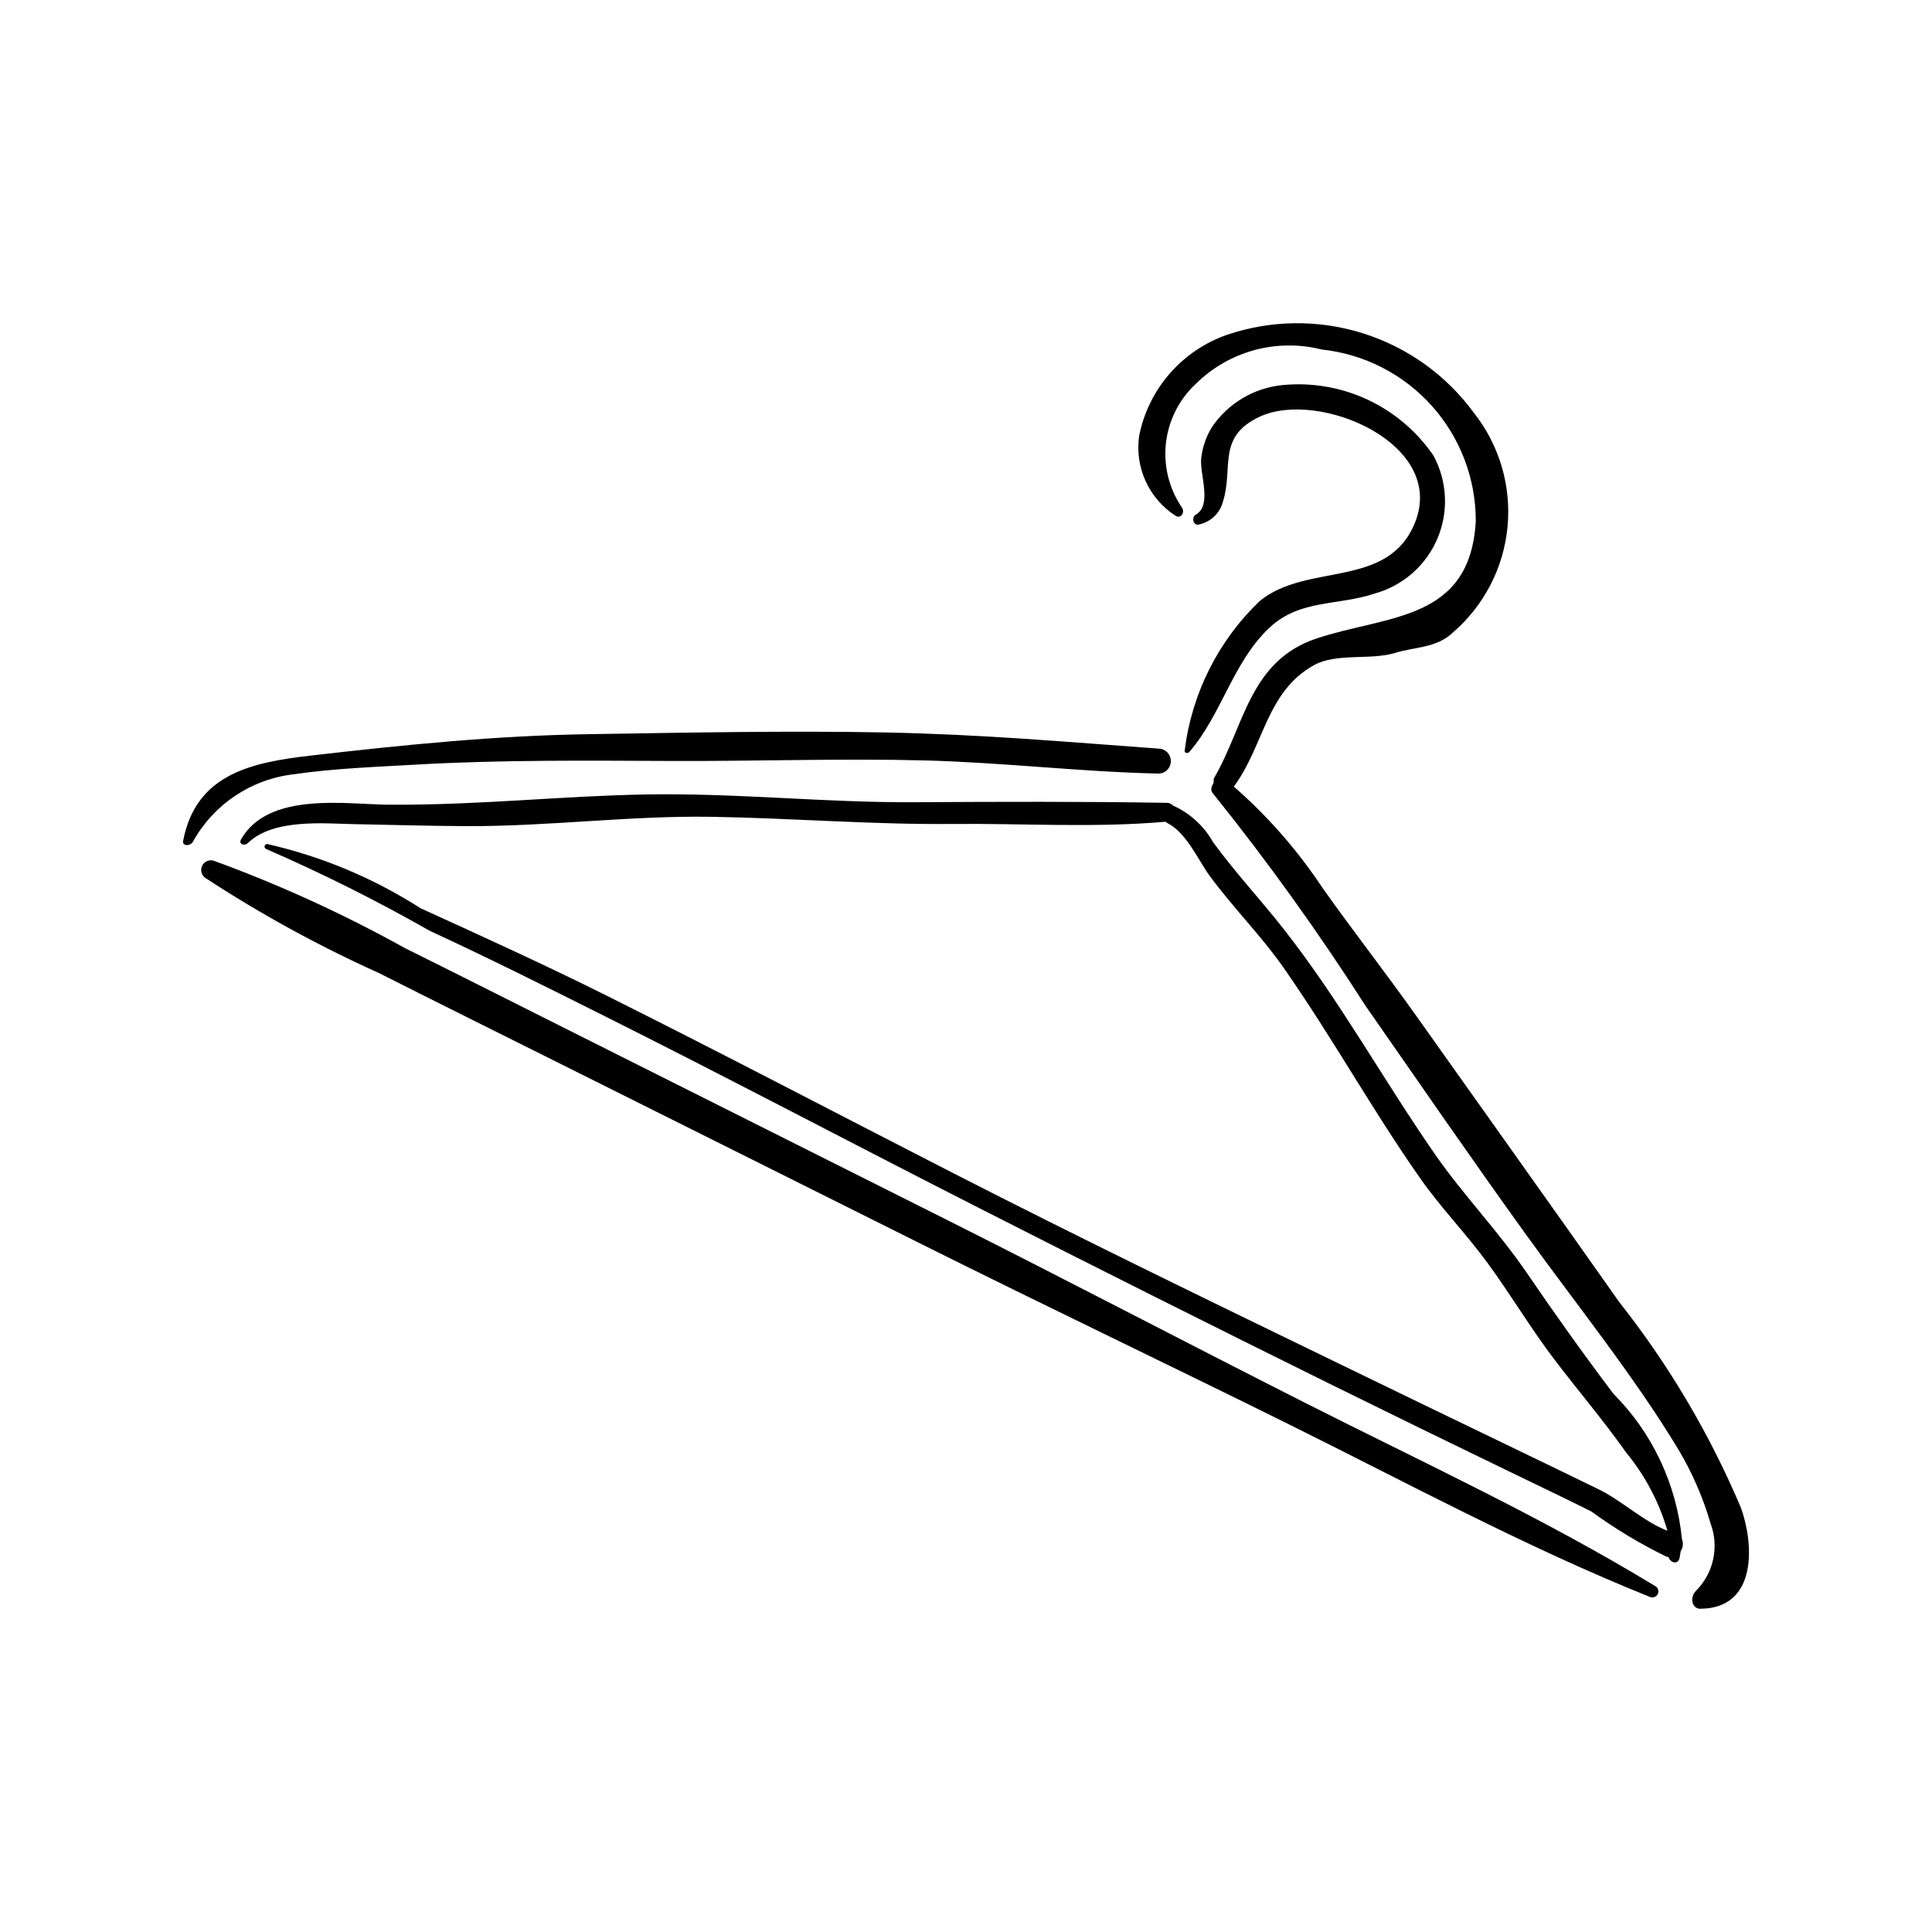 <?xml version="1.0" encoding="UTF-8"?>
<!-- Uploaded to: ICON Repo, www.iconrepo.com, Generator: ICON Repo Mixer Tools -->
<svg fill="#000000" width="800px" height="800px" version="1.1" viewBox="144 144 512 512" xmlns="http://www.w3.org/2000/svg">
 <g>
  <path d="m451.03 342.39c-24.621-1.789-46.934-3.781-72.281-4.277-25.344-0.5-52.578 0.039-78.836 0.453-24.426 0.383-48.383 2.766-73.441 5.66-15.363 1.773-30.562 4.66-33.949 22.664-0.242 1.289 1.758 1.473 2.578 0.223l0.004-0.004c5.492-9.949 15.461-16.625 26.75-17.922 10.508-1.539 21.887-1.957 32.59-2.566 22.75-1.301 45.602-1.039 68.316-0.957 21.805 0.082 44.867-0.711 66.215-0.145s40.746 2.981 61.668 3.477l-0.004-0.004c0.898 0.094 1.793-0.188 2.481-0.773 0.688-0.586 1.105-1.426 1.156-2.324 0.055-0.902-0.262-1.785-0.875-2.445-0.613-0.66-1.469-1.043-2.371-1.059z"/>
  <path d="m605.34 543.52c-8.25-19.5-19.082-37.809-32.203-54.426-18.379-26.098-35.629-50.215-53.535-75.484-8.566-12.09-16.746-22.484-25.141-34.332-6.594-9.953-14.492-18.977-23.488-26.824 8.02-10.781 8.574-25.199 21.293-32.207 5.922-3.262 14.996-1.23 21.426-3.215 5.273-1.629 11.039-1.273 15.34-5.406v-0.004c8.262-7.121 13.449-17.164 14.48-28.02 1.027-10.859-2.18-21.699-8.953-30.246-7.289-9.941-17.559-17.301-29.312-21.008-11.754-3.711-24.387-3.578-36.059 0.375-11.969 4.172-20.832 14.363-23.305 26.793-0.586 4.082 0.012 8.246 1.723 12 1.711 3.75 4.461 6.934 7.926 9.168 1.383 0.855 2.543-0.793 1.715-2.141-3.422-5-4.934-11.062-4.262-17.082 0.668-6.023 3.477-11.602 7.91-15.73 8.762-8.672 21.426-12.125 33.379-9.105 11.219 1.191 21.602 6.496 29.141 14.895 7.539 8.395 11.699 19.289 11.68 30.57-1.477 26.621-23.375 24.855-42.145 31.094-17.855 5.938-19.125 23.125-27.176 36.945-0.301 0.52 0 1.066-0.262 1.535-0.535 0.953-0.797 1.77 0.02 2.707v0.004c14.43 17.969 27.883 36.703 40.305 56.117 14.348 20.582 27.73 40.074 42.73 60.906 13.035 18.098 28.535 37.328 40.359 56.953 3.617 6.113 6.445 12.656 8.422 19.48 1.125 3.051 1.344 6.363 0.629 9.535-0.719 3.176-2.336 6.074-4.66 8.348-1.625 1.887-0.797 4.637 1.262 4.621 15.426-0.086 14.148-17.602 10.762-26.816z"/>
  <path d="m582.82 564.43c-29.898-18.207-62.055-33.023-93.266-48.82-31.57-15.977-62.906-32.41-94.527-48.285-31.957-16.047-63.918-32.078-95.887-48.098-15.98-8.016-31.941-16.074-47.949-24.031v-0.004c-16.215-9.004-33.113-16.723-50.535-23.086-1.203-0.379-2.5 0.168-3.066 1.293s-0.234 2.496 0.785 3.234c14.645 9.586 30.02 18.012 45.98 25.203 15.32 7.731 30.691 15.363 46.047 23.031l97.871 48.871c31.957 15.957 64.195 31.336 96.211 47.18 31.992 15.832 63.758 33.062 96.914 46.344v-0.004c0.754 0.242 1.566-0.102 1.922-0.805 0.352-0.707 0.141-1.562-0.5-2.023z"/>
  <path d="m589.11 556.83 0.285-1.746c0.637-0.957 0.762-2.168 0.332-3.234-1.426-14.543-7.844-28.145-18.16-38.492-8.5-11.27-15.465-21.094-23.027-32.145-7.562-11.047-16.785-20.562-24.262-31.336-13.785-19.852-25.18-40.672-40.047-59.617-6.195-7.894-12.77-14.883-18.773-23.105-2.406-4.273-6.117-7.66-10.59-9.672-0.418-0.457-1.004-0.719-1.625-0.727-22.293-0.367-44.367-0.293-66.703-0.16-23.953 0.145-47.195-2.481-71.387-2.055-22.918 0.402-43.883 2.856-68.07 2.715-11.055-0.062-31.941-3.629-39.219 9.215-0.691 1.219 0.867 1.867 1.852 0.922 6.809-6.559 20.395-5.129 28.285-4.984 10.801 0.195 19.508 0.477 29.27 0.523 21.965 0.113 43.613-2.816 65.215-2.473 21.602 0.344 42.312 2.09 63.758 1.895 18.918-0.172 37.719 1.066 56.609-0.586l0.547 0.363c5.062 2.574 8.207 9.926 11.125 13.898 6.481 8.82 13.504 15.688 19.504 24.238 12.891 18.375 23.492 37.691 36.383 56.059 5.394 7.688 12.035 14.523 17.672 22.191 6.211 8.445 11.461 17.371 17.898 25.832 6.438 8.461 12.359 15.309 18.973 24.594v0.004c5.016 6.09 8.738 13.137 10.938 20.711-6.328-2.418-12.086-7.977-18.188-10.953-7.312-3.566-14.633-7.113-21.965-10.645-15.801-7.613-31.59-15.25-47.367-22.91-34-16.496-67.977-32.969-101.62-50.188-30.473-15.598-60.773-31.5-91.391-46.812-16.477-8.242-33.133-15.812-49.887-23.449v0.004c-12.465-7.988-26.219-13.75-40.656-17.031-0.336-0.012-0.633 0.219-0.699 0.551-0.066 0.328 0.113 0.656 0.43 0.777 14.82 6.438 29.281 13.668 43.324 21.66 15.43 7.137 30.59 14.719 45.793 22.328 33.422 16.727 66.457 34.191 99.766 51.133 30.898 15.719 61.895 31.258 92.984 46.617 15.734 7.766 31.504 15.465 47.301 23.102 7.316 3.555 14.68 7.043 21.949 10.68v-0.004c6.297 4.586 12.98 8.605 19.98 12.02l0.52 0.102c0.523 1.559 2.531 2.113 2.945 0.191z"/>
  <path d="m523.87 264.72c-4.383-6.402-10.402-11.516-17.434-14.801-7.031-3.285-14.812-4.621-22.539-3.871-7.551 0.742-14.387 4.789-18.664 11.055-1.59 2.543-2.586 5.41-2.906 8.395-0.418 4.219 2.969 12.348-1.402 14.867-1.277 0.734-0.699 3.117 0.898 2.613 3.09-0.684 5.527-3.051 6.293-6.121 2.82-8.922-1.777-17.152 9.836-22.48 15.594-7.152 49.426 7.152 41.047 28.082-7.117 17.773-28.539 10.492-41.164 20.82-10.992 10.516-18.016 24.508-19.875 39.609-0.145 0.723 0.836 0.836 1.199 0.414 8.633-9.957 11.543-23.855 21.301-32.992 8.098-7.582 18.211-5.723 28.012-9.07v0.004c7.418-2.102 13.48-7.457 16.477-14.562 2.996-7.102 2.598-15.184-1.078-21.961z"/>
 </g>
</svg>